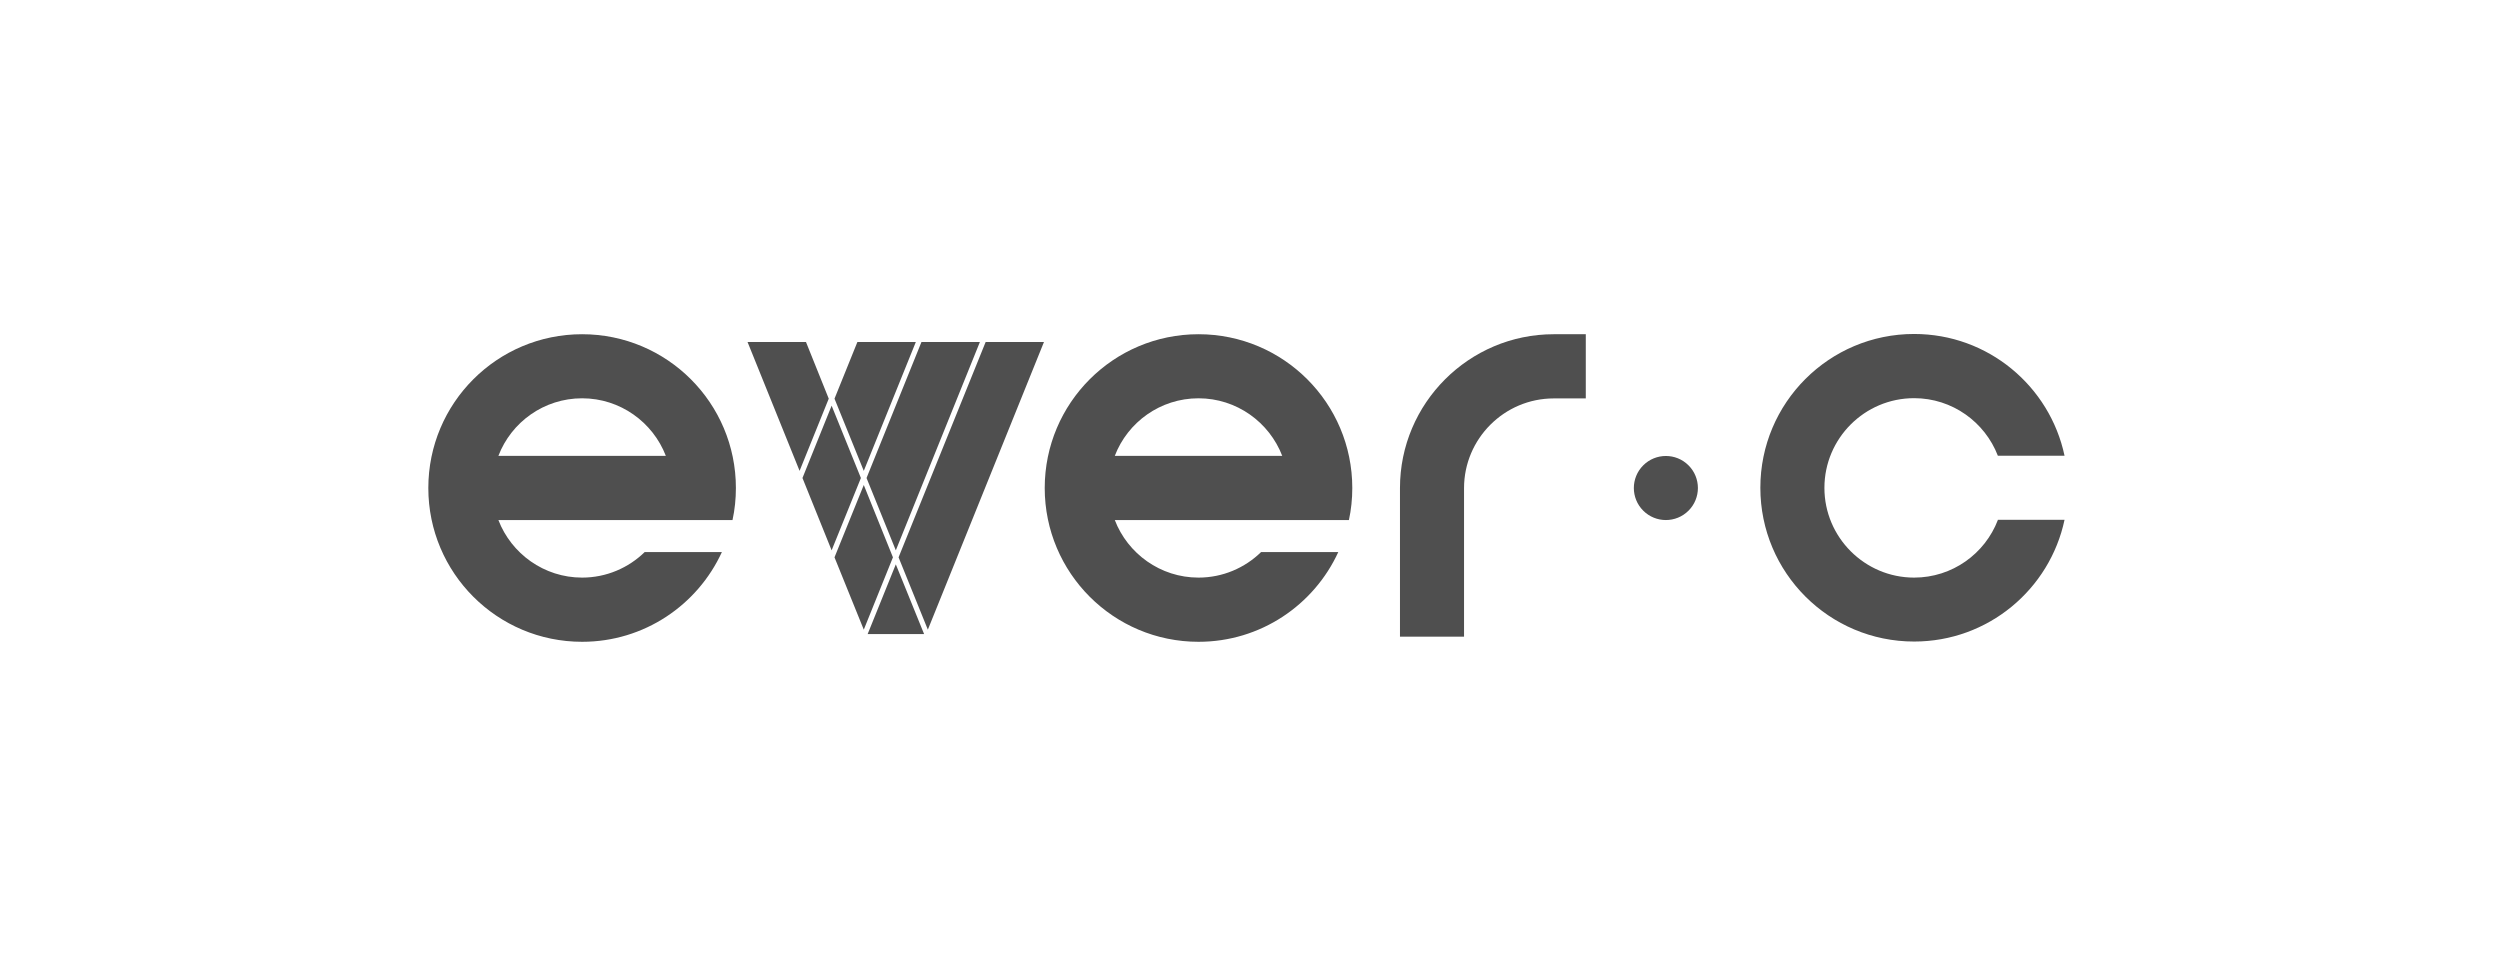 <?xml version="1.0" encoding="UTF-8"?> <svg xmlns="http://www.w3.org/2000/svg" id="Layer_2" data-name="Layer 2" viewBox="0 0 199.79 78"><defs><style> .cls-1 { fill: none; } .cls-2 { fill: #4f4f4f; } </style></defs><g id="Layer_1-2" data-name="Layer 1"><g><rect class="cls-1" width="199.79" height="78"></rect><g><path class="cls-2" d="M159.66,41.56c-1.03,2.69-3.64,4.6-6.69,4.6-3.95,0-7.17-3.22-7.17-7.17s3.21-7.17,7.17-7.17c3.05,0,5.66,1.92,6.69,4.6h5.33c-1.18-5.56-6.11-9.73-12.02-9.73-6.79,0-12.29,5.5-12.29,12.29s5.5,12.29,12.29,12.29c5.91,0,10.84-4.17,12.02-9.73h-5.33Z"></path><path class="cls-2" d="M134.94,40.81c1-1,1-2.62,0-3.62-1-1-2.62-1-3.62,0-1,1-1,2.62,0,3.62,1,1,2.62,1,3.62,0Z"></path><path class="cls-2" d="M100.78,44.12c-1.29,1.26-3.06,2.04-5,2.04-3.05,0-5.66-1.92-6.69-4.6h18.71c.18-.83.27-1.68.27-2.56,0-6.79-5.5-12.29-12.29-12.29s-12.29,5.5-12.29,12.29,5.5,12.29,12.29,12.29c4.96,0,9.23-2.94,11.17-7.17h-6.17ZM95.78,31.83c3.05,0,5.66,1.92,6.69,4.6h-13.38c1.03-2.69,3.64-4.6,6.69-4.6Z"></path><path class="cls-2" d="M51.52,44.12c-1.29,1.26-3.06,2.04-5,2.04-3.05,0-5.66-1.92-6.69-4.6h18.71c.18-.83.27-1.68.27-2.56,0-6.79-5.5-12.29-12.29-12.29s-12.29,5.5-12.29,12.29,5.5,12.29,12.29,12.29c4.96,0,9.23-2.94,11.17-7.17h-6.17ZM46.52,31.83c3.05,0,5.66,1.92,6.69,4.6h-13.38c1.03-2.69,3.64-4.6,6.69-4.6h0Z"></path><path class="cls-2" d="M117,50.88h-5.12v-11.88c0-6.78,5.52-12.29,12.29-12.29h2.56v5.13h-2.56c-3.95,0-7.17,3.22-7.17,7.17v11.88Z"></path><g><polygon class="cls-2" points="71.81 44.54 78.77 27.33 83.43 27.33 74.15 50.32 71.81 44.54"></polygon><polygon class="cls-2" points="69.25 38.2 73.64 27.33 78.31 27.33 71.59 43.98 69.25 38.2"></polygon><polygon class="cls-2" points="66.69 31.86 68.52 27.33 73.19 27.33 69.03 37.63 66.69 31.86"></polygon><polygon class="cls-2" points="59.74 27.33 64.41 27.33 66.23 31.86 63.9 37.63 59.74 27.33"></polygon><polygon class="cls-2" points="66.69 44.54 69.03 38.76 71.36 44.54 69.03 50.32 66.69 44.54"></polygon><polygon class="cls-2" points="64.13 38.2 66.46 32.42 68.8 38.2 66.46 43.98 64.13 38.2"></polygon><polygon class="cls-2" points="69.34 50.67 71.59 45.1 73.85 50.67 69.34 50.67"></polygon></g></g></g></g></svg> 
